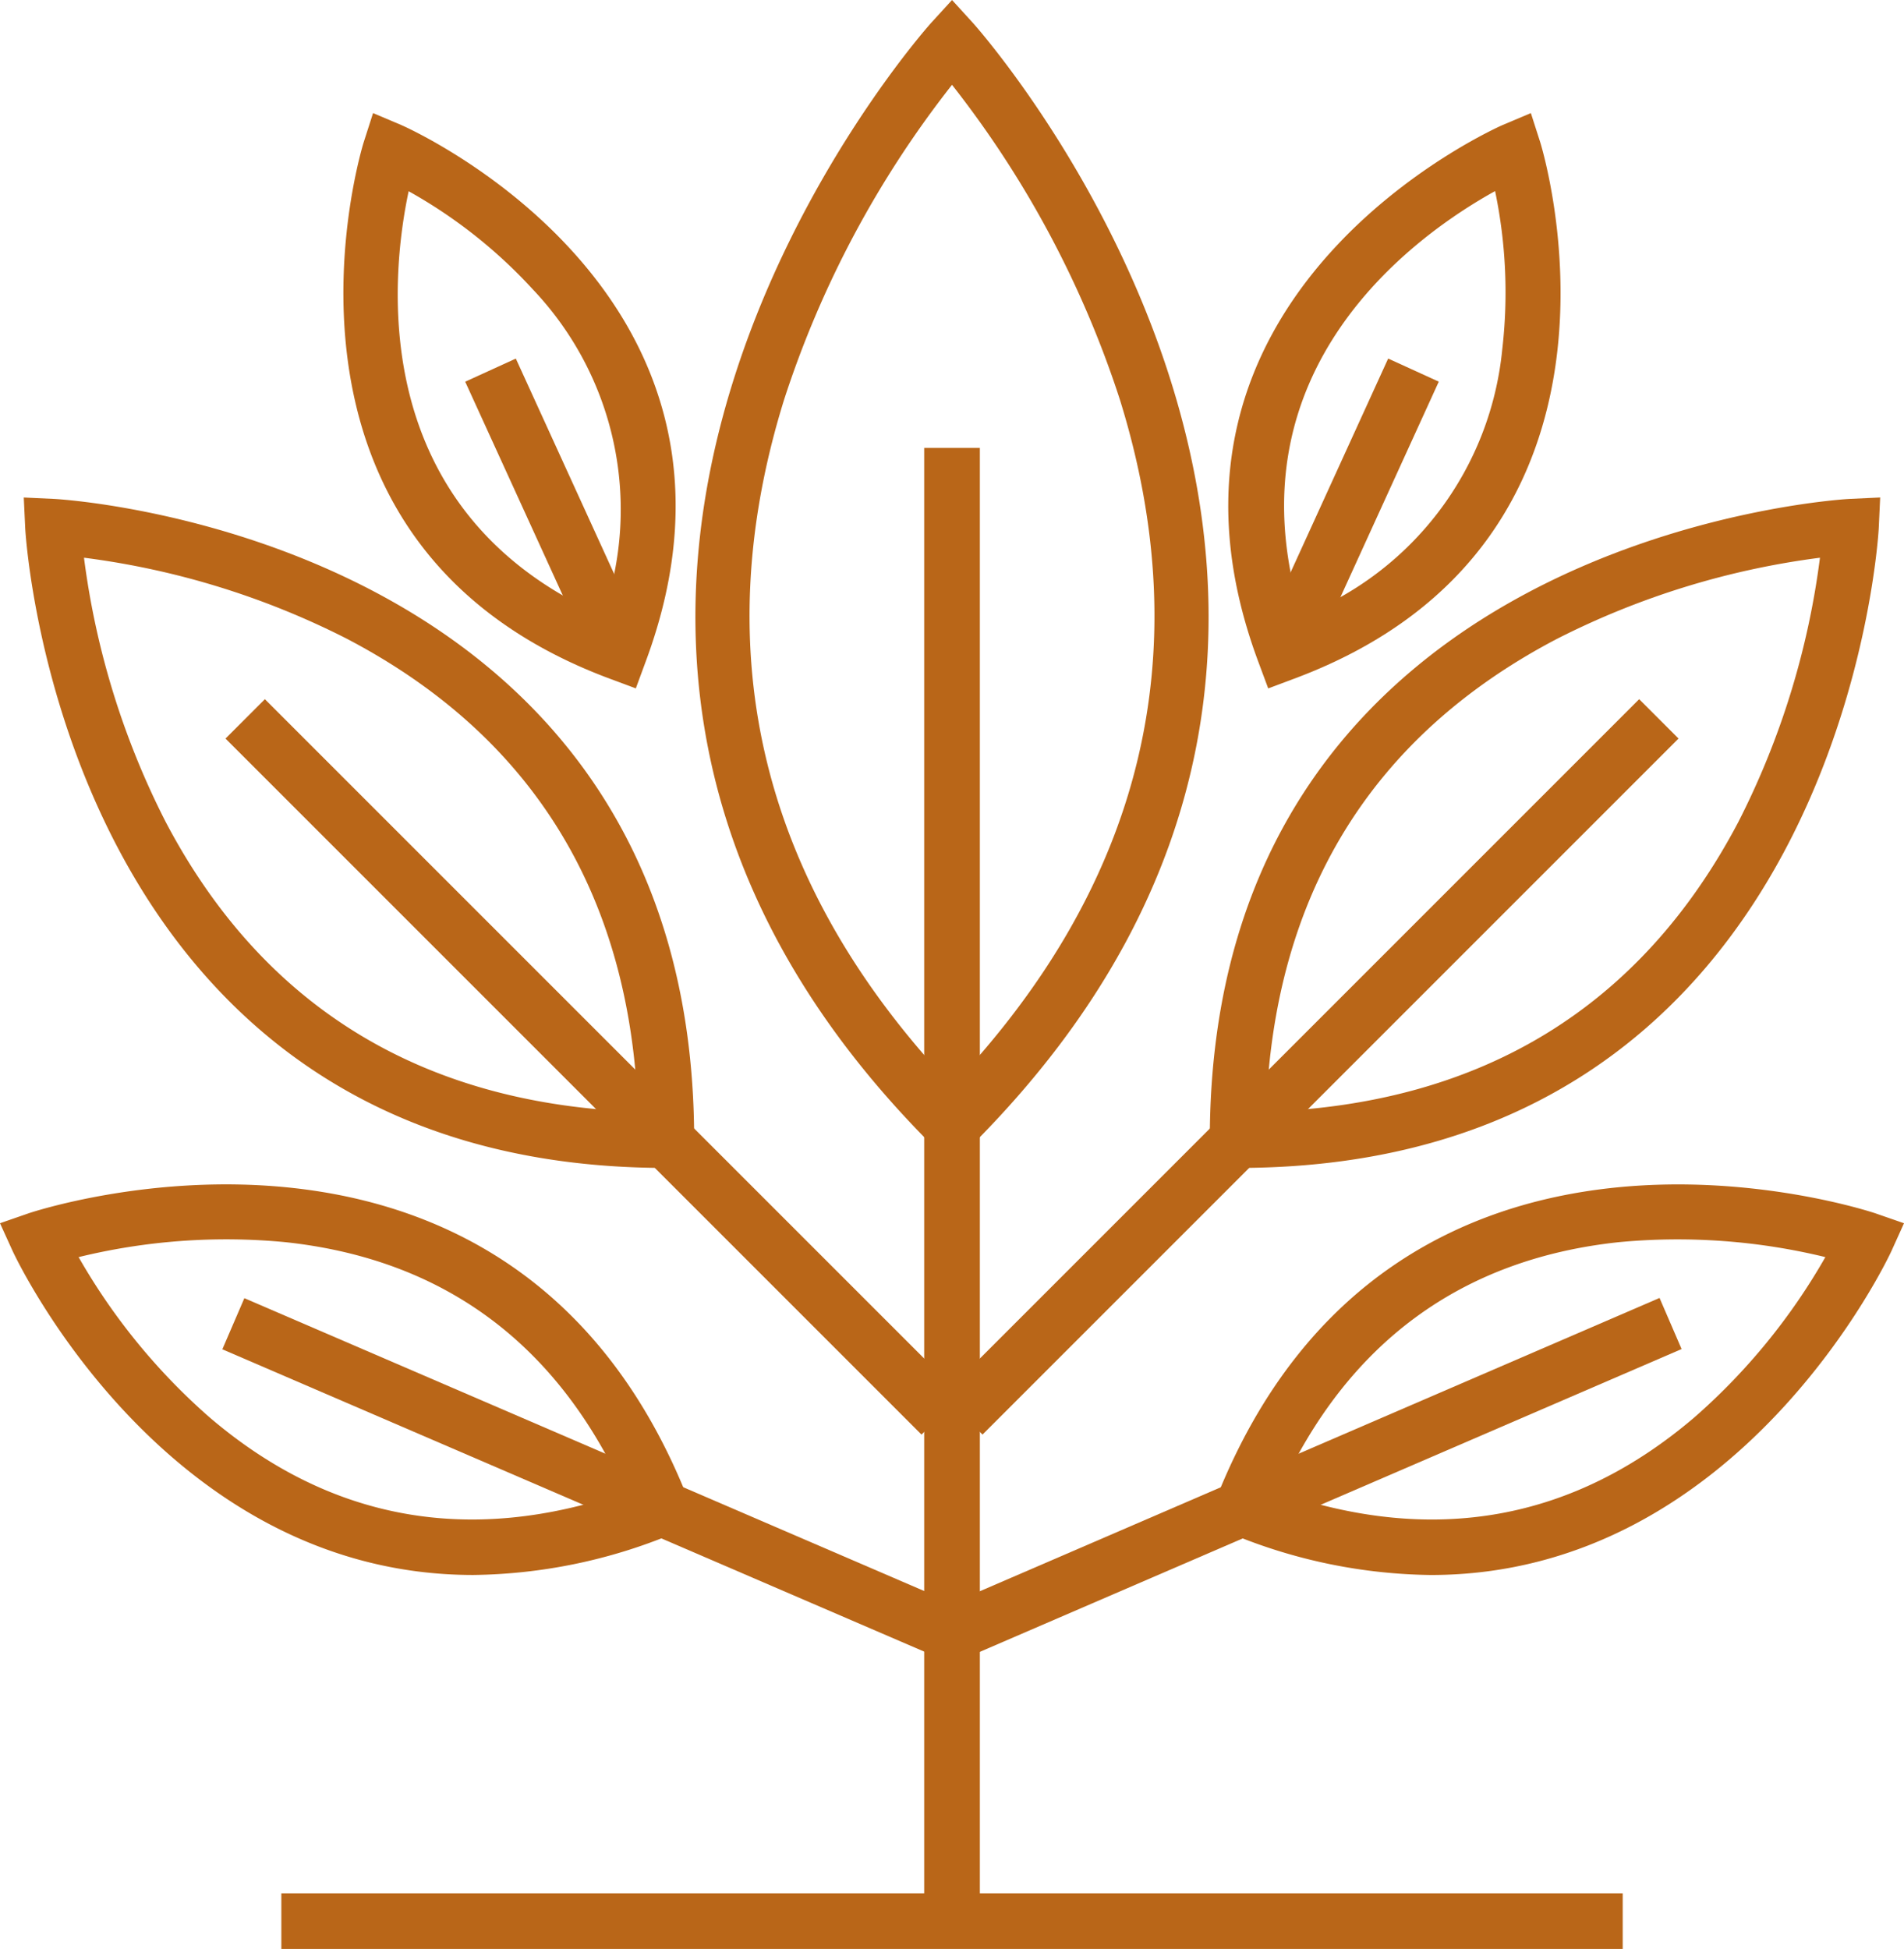 <svg xmlns="http://www.w3.org/2000/svg" width="80.093" height="81.981" viewBox="0 0 80.093 81.981">
  <g id="Raggruppa_252" data-name="Raggruppa 252" transform="translate(-240 -1779)">
    <rect id="Rettangolo_22" data-name="Rettangolo 22" width="2.341" height="61.969" transform="translate(278.877 1797.842)" fill="#b96618"/>
    <rect id="Rettangolo_23" data-name="Rettangolo 23" width="41.406" height="2.342" transform="translate(279.674 1837.689) rotate(-45)" fill="#b96618"/>
    <path id="Tracciato_77" data-name="Tracciato 77" d="M318.883,4498.391h-1.171v-1.171c0-25.434,26.649-26.959,26.918-26.971l1.282-.06-.06,1.283C345.842,4471.741,344.317,4498.391,318.883,4498.391Zm24.5-25.668a33.894,33.894,0,0,0-11.121,3.441c-7.763,4.088-11.858,10.768-12.183,19.864,9.1-.325,15.776-4.421,19.864-12.184A33.906,33.906,0,0,0,343.379,4472.723Z" transform="translate(-26.821 -2670.263)" fill="#b96618"/>
    <rect id="Rettangolo_24" data-name="Rettangolo 24" width="13.061" height="2.34" transform="translate(292.972 1805.965) rotate(-65.472)" fill="#b96618"/>
    <path id="Tracciato_78" data-name="Tracciato 78" d="M319.979,4482.167l-.409-1.1c-5.8-15.535,10.115-22.531,10.275-22.6l1.183-.5.393,1.224c.053.167,5.19,16.772-10.346,22.566Zm9.544-20.919c-3.232,1.788-11.333,7.437-8.147,17.86a13.445,13.445,0,0,0,8.448-11.2A20.884,20.884,0,0,0,329.523,4461.248Z" transform="translate(-26.631 -2674.21)" fill="#b96618"/>
    <rect id="Rettangolo_25" data-name="Rettangolo 25" width="32.421" height="2.341" transform="translate(280.042 1846.442) rotate(-23.34)" fill="#b96618"/>
    <path id="Tracciato_79" data-name="Tracciato 79" d="M327.047,4508.459a22.541,22.541,0,0,1-8.364-1.72l-1.087-.433.433-1.087c7.454-18.725,27.51-12.043,27.71-11.977l1.213.421-.528,1.168C346.349,4495,340.08,4508.459,327.047,4508.459Zm-6.374-3.479c6.508,2.244,12.379,1.188,17.457-3.147a26.2,26.2,0,0,0,5.514-6.746,26.276,26.276,0,0,0-8.691-.628C328.317,4495.169,323.518,4498.708,320.673,4504.98Z" transform="translate(-26.859 -2663.208)" fill="#b96618"/>
    <path id="Tracciato_80" data-name="Tracciato 80" d="M312.151,4503.378l-.828-.828c-22.288-22.289-.263-46.984-.038-47.23l.867-.948.865.948c.225.246,22.248,24.942-.037,47.23Zm0-45.439a42.715,42.715,0,0,0-7.063,13.242c-3.322,10.686-.945,20.391,7.063,28.861,8.007-8.471,10.384-18.175,7.062-28.861A42.775,42.775,0,0,0,312.151,4457.939Z" transform="translate(-32.104 -2675.371)" fill="#b96618"/>
    <rect id="Rettangolo_26" data-name="Rettangolo 26" width="2.342" height="41.406" transform="translate(249.486 1810.067) rotate(-45)" fill="#b96618"/>
    <path id="Tracciato_81" data-name="Tracciato 81" d="M308.2,4498.391h-1.169c-25.435,0-26.958-26.649-26.971-26.918l-.06-1.283,1.283.06c.269.012,26.917,1.537,26.917,26.971Zm-25.667-25.668a33.912,33.912,0,0,0,3.441,11.122c4.087,7.763,10.766,11.858,19.863,12.184-.325-9.126-4.444-15.816-12.251-19.9A33.83,33.83,0,0,0,282.536,4472.723Z" transform="translate(-39 -2670.263)" fill="#b96618"/>
    <rect id="Rettangolo_27" data-name="Rettangolo 27" width="2.341" height="13.061" transform="translate(259.569 1795.056) rotate(-24.542)" fill="#b96618"/>
    <path id="Tracciato_82" data-name="Tracciato 82" d="M302.464,4482.167l-1.1-.41c-15.534-5.794-10.4-22.4-10.346-22.566l.393-1.224,1.181.5c.161.068,16.073,7.064,10.277,22.6Zm-9.556-20.913c-.766,3.613-1.8,13.435,8.16,17.854a13.45,13.45,0,0,0-2.932-13.721A20.877,20.877,0,0,0,292.908,4461.254Z" transform="translate(-35.718 -2674.21)" fill="#b96618"/>
    <rect id="Rettangolo_28" data-name="Rettangolo 28" width="2.341" height="32.421" transform="translate(249.353 1835.757) rotate(-66.697)" fill="#b96618"/>
    <path id="Tracciato_83" data-name="Tracciato 83" d="M299.152,4508.459c-13.035,0-19.3-13.464-19.376-13.628l-.531-1.168,1.214-.421c.2-.067,20.259-6.749,27.71,11.977l.434,1.088-1.089.433A22.534,22.534,0,0,1,299.152,4508.459Zm-16.6-13.371a26.211,26.211,0,0,0,5.514,6.746c5.076,4.335,10.945,5.391,17.457,3.146-2.844-6.271-7.643-9.811-14.28-10.521A26.155,26.155,0,0,0,282.554,4495.088Z" transform="translate(-39.245 -2663.209)" fill="#b96618"/>
    <rect id="Rettangolo_29" data-name="Rettangolo 29" width="56.425" height="2.341" transform="translate(251.835 1858.64)" fill="#b96618"/>
  </g>
</svg>
